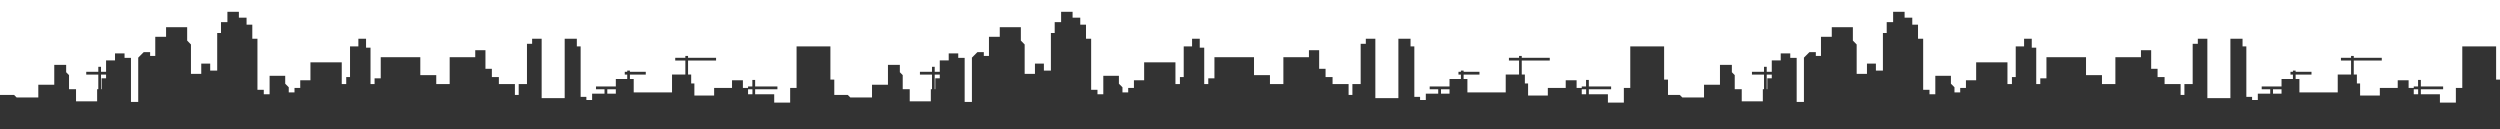 <?xml version="1.0" encoding="utf-8"?>
<!-- Generator: Adobe Illustrator 21.1.0, SVG Export Plug-In . SVG Version: 6.00 Build 0)  -->
<svg version="1.1" id="Layer_1" xmlns="http://www.w3.org/2000/svg" xmlns:xlink="http://www.w3.org/1999/xlink" x="0px" y="0px"
	 viewBox="0 0 2962.7 153.4" style="enable-background:new 0 0 2962.7 153.4;" xml:space="preserve">
<rect x="0" y="0" width="2962.7" height="153.4" fill="#333333" stroke="none"/>
<style type="text/css">
	.st0{fill:#CF0A2C;}
	.st1{opacity:0.2;}
	.st2{fill-rule:evenodd;clip-rule:evenodd;fill:#FFFFFF;}
	.st3{fill:#FFFFFF;}
	.st4{fill:#424242;}
	.st5{fill:none;stroke:#FFFFFF;stroke-width:11;stroke-linecap:round;stroke-miterlimit:10;}
	.st6{fill:none;stroke:#FFFFFF;stroke-width:11;stroke-linecap:round;stroke-miterlimit:10;stroke-dasharray:0,33.382;}
	.st7{fill:#37474F;}
</style>
<g>
	<polygon class="st3" points="1113.7,92.8 1113.7,88.4 1107.7,88.4 1107.7,105.7 1108.4,105.7 1108.4,92.8 	"/>
	<rect x="886.5" y="105.8" class="st3" width="5.2" height="5.9"/>
	<rect x="719.7" y="105.8" class="st3" width="10.1" height="5.2"/>
	<polygon class="st3" points="125.7,92.8 125.7,88.4 119.7,88.4 119.7,105.7 120.4,105.7 120.4,92.8 	"/>
	<rect x="1707.7" y="105.8" class="st3" width="10.1" height="5.2"/>
	<rect x="2860.5" y="105.8" class="st3" width="5.2" height="5.9"/>
	<polygon class="st3" points="-1,0 -1,153 0,153 0,112.5 16.7,112.5 19.7,115.5 45.4,115.5 45.4,100.4 64.3,100.4 64.3,76.9 
		78.4,76.9 78.4,85.6 81.8,89 81.8,105.7 90.1,105.7 90.1,120.1 115.1,120.1 115.1,105.7 116.5,105.7 116.5,88.4 102.2,88.4 
		102.2,85.1 116.5,85.1 116.5,79.2 119.7,79.2 119.7,85.1 125.7,85.1 125.7,71.6 136.3,71.6 136.3,63.3 147.6,63.3 147.6,68.6 
		155.2,68.6 155.2,120.8 163.8,120.8 163.8,68.3 165.8,66.3 170.3,61.8 177.9,61.8 177.9,66.3 184,66.3 184,43.6 196.8,43.6 
		196.8,32.2 221.8,32.2 221.8,48.1 226.3,52.7 226.3,87.5 238.5,87.5 238.5,75.4 249.1,75.4 249.1,83.7 257.4,83.7 257.4,39.1 
		261.9,39.1 261.9,26.2 269.5,26.2 269.5,14 283.1,14 283.1,20.9 292.2,20.9 292.2,29.2 299,29.2 299,45.9 305.1,45.9 305.1,106.4 
		312.6,106.4 312.6,111.7 319.5,111.7 319.5,89.8 338,89.8 338,99.2 342.2,103.4 342.2,109.5 349,109.5 349,104.2 355.8,104.2 
		355.8,95.1 367.9,95.1 367.9,73.9 405,73.9 405,99.6 410.3,99.6 410.3,91.3 414.8,91.3 414.8,55 424.7,55 424.7,45.9 433.8,45.9 
		433.8,56.5 439.1,56.5 439.1,99.6 443.9,99.6 443.9,92.8 451.2,92.8 451.2,67.8 498.1,67.8 498.1,89 517,89 517,99.6 532.9,99.6 
		532.9,67.8 563.2,67.8 563.2,59.5 575.3,59.5 575.3,81.5 582.9,81.5 582.9,91.3 591.2,91.3 591.2,99.6 610.2,99.6 610.2,112.5 
		614.7,112.5 614.7,99.6 624.5,99.6 624.5,51.9 630.6,51.9 630.6,45.9 641.9,45.9 641.9,116.3 669.2,116.3 669.2,45.9 683.6,45.9 
		683.6,55 688.1,55 688.1,114.8 694.9,114.8 694.9,118.5 701.7,118.5 701.7,111 716.4,111 716.4,105.8 706.3,105.8 706.3,102.5 
		729.8,102.5 729.8,93.6 743.3,93.6 743.3,88.4 740.4,88.4 740.4,85.1 743.3,85.1 743.3,83.7 746.5,83.7 746.5,85.1 765.3,85.1 
		765.3,88.4 746.5,88.4 746.5,93.6 751,93.6 751,109.5 796.4,109.5 796.4,88.3 812.2,88.3 812.2,71.7 800.2,71.7 800.2,68.5 
		812.2,68.5 812.2,66.3 815.4,66.3 815.4,68.5 848.6,68.5 848.6,71.7 815.4,71.7 815.4,88.3 819.1,88.3 819.1,98.9 822.9,98.9 
		822.9,113.2 846.3,113.2 846.3,104.2 867.5,104.2 867.5,95.1 880.4,95.1 880.4,104.2 886.5,104.2 886.5,102.5 891.6,102.5 
		891.6,94.7 894.9,94.7 894.9,102.5 921.3,102.5 921.3,105.8 894.9,105.8 894.9,111.7 917.5,111.7 917.5,121.6 936.4,121.6 
		936.4,104.2 944,104.2 944,55 984.1,55 984.1,94.3 988.7,94.3 988.7,112.5 1004.7,112.5 1007.7,115.5 1033.4,115.5 1033.4,100.4 
		1052.3,100.4 1052.3,76.9 1066.4,76.9 1066.4,85.6 1069.8,89 1069.8,105.7 1078.1,105.7 1078.1,120.1 1103.1,120.1 1103.1,105.7 
		1104.5,105.7 1104.5,88.4 1090.2,88.4 1090.2,85.1 1104.5,85.1 1104.5,79.2 1107.7,79.2 1107.7,85.1 1113.7,85.1 1113.7,71.6 
		1124.3,71.6 1124.3,63.3 1135.6,63.3 1135.6,68.6 1143.2,68.6 1143.2,120.8 1151.8,120.8 1151.8,68.3 1153.8,66.3 1158.3,61.8 
		1165.9,61.8 1165.9,66.3 1172,66.3 1172,43.6 1184.8,43.6 1184.8,32.2 1209.8,32.2 1209.8,48.1 1214.3,52.7 1214.3,87.5 
		1226.5,87.5 1226.5,75.4 1237.1,75.4 1237.1,83.7 1245.4,83.7 1245.4,39.1 1249.9,39.1 1249.9,26.2 1257.5,26.2 1257.5,14 
		1271.1,14 1271.1,20.9 1280.2,20.9 1280.2,29.2 1287,29.2 1287,45.9 1293.1,45.9 1293.1,106.4 1300.6,106.4 1300.6,111.7 
		1307.5,111.7 1307.5,89.8 1326,89.8 1326,99.2 1330.2,103.4 1330.2,109.5 1337,109.5 1337,104.2 1343.8,104.2 1343.8,95.1 
		1355.9,95.1 1355.9,73.9 1393,73.9 1393,99.6 1398.3,99.6 1398.3,91.3 1402.8,91.3 1402.8,55 1412.7,55 1412.7,45.9 1421.8,45.9 
		1421.8,56.5 1427.1,56.5 1427.1,99.6 1431.9,99.6 1431.9,92.8 1439.2,92.8 1439.2,67.8 1486.1,67.8 1486.1,89 1505,89 1505,99.6 
		1520.9,99.6 1520.9,67.8 1551.2,67.8 1551.2,59.5 1563.3,59.5 1563.3,81.5 1570.9,81.5 1570.9,91.3 1579.2,91.3 1579.2,99.6 
		1598.2,99.6 1598.2,112.5 1602.7,112.5 1602.7,99.6 1612.5,99.6 1612.5,51.9 1618.6,51.9 1618.6,45.9 1629.9,45.9 1629.9,116.3 
		1657.2,116.3 1657.2,45.9 1671.6,45.9 1671.6,55 1676.1,55 1676.1,114.8 1682.9,114.8 1682.9,118.5 1689.7,118.5 1689.7,111 
		1704.4,111 1704.4,105.8 1694.3,105.8 1694.3,102.5 1717.8,102.5 1717.8,93.6 1731.3,93.6 1731.3,88.4 1728.4,88.4 1728.4,85.1 
		1731.3,85.1 1731.3,83.7 1734.5,83.7 1734.5,85.1 1753.3,85.1 1753.3,88.4 1734.5,88.4 1734.5,93.6 1739,93.6 1739,109.5 
		1784.4,109.5 1784.4,88.3 1800.2,88.3 1800.2,71.7 1788.2,71.7 1788.2,68.5 1800.2,68.5 1800.2,66.3 1803.4,66.3 1803.4,68.5 
		1836.6,68.5 1836.6,71.7 1803.4,71.7 1803.4,88.3 1807.1,88.3 1807.1,98.9 1810.9,98.9 1810.9,113.2 1834.3,113.2 1834.3,104.2 
		1855.5,104.2 1855.5,95.1 1868.4,95.1 1868.4,104.2 1874.5,104.2 1874.5,102.5 1879.6,102.5 1879.6,94.7 1882.9,94.7 1882.9,102.5 
		1909.3,102.5 1909.3,105.8 1882.9,105.8 1882.9,111.7 1905.5,111.7 1905.5,121.6 1924.4,121.6 1924.4,104.2 1932,104.2 1932,55 
		1972.1,55 1972.1,94.3 1976.7,94.3 1976.7,112.5 1990.7,112.5 1993.7,115.5 2019.4,115.5 2019.4,100.4 2038.3,100.4 2038.3,76.9 
		2052.4,76.9 2052.4,85.6 2055.8,89 2055.8,105.7 2064.1,105.7 2064.1,120.1 2089.1,120.1 2089.1,105.7 2090.5,105.7 2090.5,88.4 
		2076.2,88.4 2076.2,85.1 2090.5,85.1 2090.5,79.2 2093.7,79.2 2093.7,85.1 2099.7,85.1 2099.7,71.6 2110.3,71.6 2110.3,63.3 
		2121.6,63.3 2121.6,68.6 2129.2,68.6 2129.2,120.8 2137.8,120.8 2137.8,68.3 2139.8,66.3 2144.3,61.8 2151.9,61.8 2151.9,66.3 
		2158,66.3 2158,43.6 2170.8,43.6 2170.8,32.2 2195.8,32.2 2195.8,48.1 2200.3,52.7 2200.3,87.5 2212.5,87.5 2212.5,75.4 
		2223.1,75.4 2223.1,83.7 2231.4,83.7 2231.4,39.1 2235.9,39.1 2235.9,26.2 2243.5,26.2 2243.5,14 2257.1,14 2257.1,20.9 
		2266.2,20.9 2266.2,29.2 2273,29.2 2273,45.9 2279.1,45.9 2279.1,106.4 2286.6,106.4 2286.6,111.7 2293.5,111.7 2293.5,89.8 
		2312,89.8 2312,99.2 2316.2,103.4 2316.2,109.5 2323,109.5 2323,104.2 2329.8,104.2 2329.8,95.1 2341.9,95.1 2341.9,73.9 
		2379,73.9 2379,99.6 2384.3,99.6 2384.3,91.3 2388.8,91.3 2388.8,55 2398.7,55 2398.7,45.9 2407.8,45.9 2407.8,56.5 2413.1,56.5 
		2413.1,99.6 2417.9,99.6 2417.9,92.8 2425.2,92.8 2425.2,67.8 2472.1,67.8 2472.1,89 2491,89 2491,99.6 2506.9,99.6 2506.9,67.8 
		2537.2,67.8 2537.2,59.5 2549.3,59.5 2549.3,81.5 2556.9,81.5 2556.9,91.3 2565.2,91.3 2565.2,99.6 2584.2,99.6 2584.2,112.5 
		2588.7,112.5 2588.7,99.6 2598.5,99.6 2598.5,51.9 2604.6,51.9 2604.6,45.9 2615.9,45.9 2615.9,116.3 2643.2,116.3 2643.2,45.9 
		2657.6,45.9 2657.6,55 2662.1,55 2662.1,114.8 2668.9,114.8 2668.9,118.5 2675.7,118.5 2675.7,111 2690.4,111 2690.4,105.8 
		2680.3,105.8 2680.3,102.5 2703.8,102.5 2703.8,93.6 2717.3,93.6 2717.3,88.4 2714.4,88.4 2714.4,85.1 2717.3,85.1 2717.3,83.7 
		2720.5,83.7 2720.5,85.1 2739.3,85.1 2739.3,88.4 2720.5,88.4 2720.5,93.6 2725,93.6 2725,109.5 2770.4,109.5 2770.4,88.3 
		2786.2,88.3 2786.2,71.7 2774.2,71.7 2774.2,68.5 2786.2,68.5 2786.2,66.3 2789.4,66.3 2789.4,68.5 2822.6,68.5 2822.6,71.7 
		2789.4,71.7 2789.4,88.3 2793.1,88.3 2793.1,98.9 2796.9,98.9 2796.9,113.2 2820.3,113.2 2820.3,104.2 2841.5,104.2 2841.5,95.1 
		2854.4,95.1 2854.4,104.2 2860.5,104.2 2860.5,102.5 2865.6,102.5 2865.6,94.7 2868.9,94.7 2868.9,102.5 2895.3,102.5 
		2895.3,105.8 2868.9,105.8 2868.9,111.7 2891.5,111.7 2891.5,121.6 2910.4,121.6 2910.4,104.2 2918,104.2 2918,55 2958.1,55 
		2958.1,94.3 2962.7,94.3 2962.7,153 2963,153 2963,0 	"/>
	<polygon class="st3" points="2099.7,92.8 2099.7,88.4 2093.7,88.4 2093.7,105.7 2094.4,105.7 2094.4,92.8 	"/>
	<rect x="2693.7" y="105.8" class="st3" width="10.1" height="5.2"/>
	<rect x="1874.5" y="105.8" class="st3" width="5.2" height="5.9"/>
</g>
</svg>

